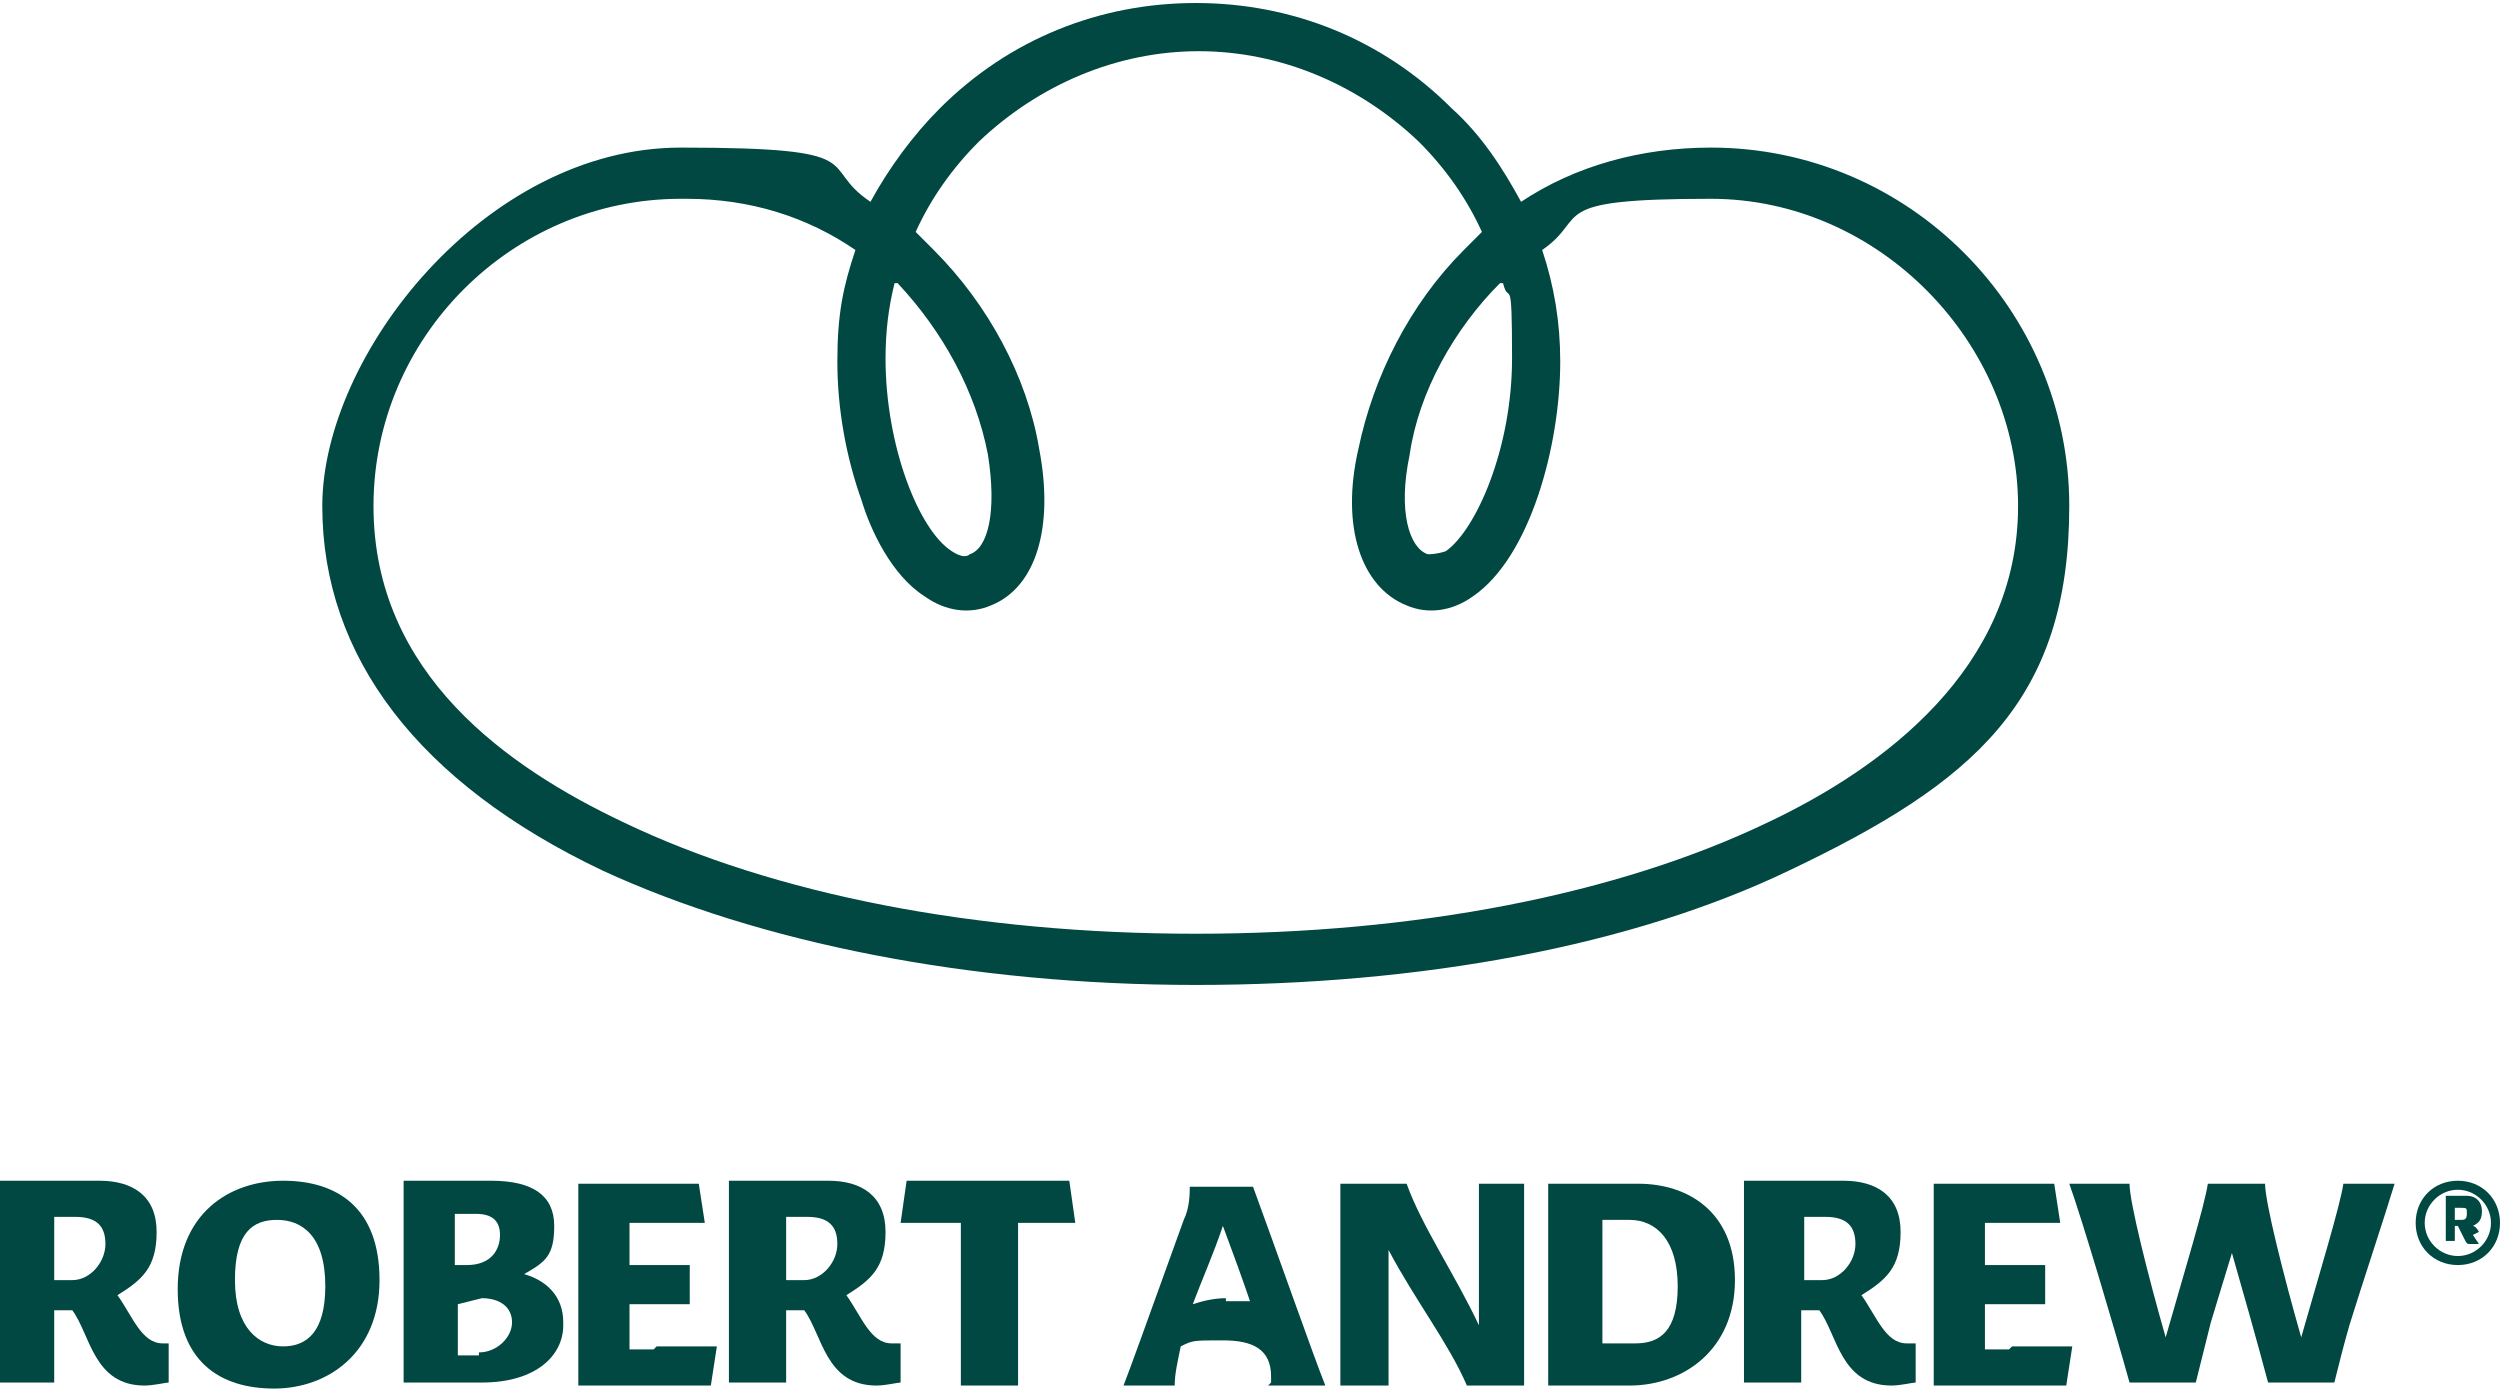 <?xml version="1.0" encoding="UTF-8"?> <svg xmlns="http://www.w3.org/2000/svg" id="Layer_1" version="1.1" viewBox="0 0 83 46.1"><defs><style> .st0 { fill: #004942; } .st1 { fill: #004841; } </style></defs><g id="Artwork"><g><g><path class="st1" d="M39.7,32.7c-7.5,0-14.5-1.4-19.7-3.8-6.1-2.9-9.3-7.1-9.3-12.1s5.4-11.9,11.9-11.9,4.5.6,6.3,1.8c.6-1.1,1.4-2.2,2.3-3.1,2.3-2.3,5.3-3.5,8.5-3.5s6.2,1.2,8.5,3.5c1,.9,1.7,2,2.3,3.1,1.8-1.2,4-1.8,6.3-1.8,6.6,0,11.9,5.4,11.9,11.9s-3.2,9.2-9.3,12.1c-5.2,2.5-12.2,3.8-19.7,3.8h0ZM22.6,6.6c-5.6,0-10.2,4.6-10.2,10.2s4.5,8.7,8.3,10.5c5,2.4,11.7,3.7,19,3.7s14-1.3,19-3.7c3.8-1.8,8.3-5.1,8.3-10.5s-4.6-10.2-10.2-10.2-4,.6-5.6,1.7c.4,1.2.6,2.4.6,3.7,0,2.8-1,6.5-2.9,7.8-.7.5-1.5.6-2.2.3-1.5-.6-2.2-2.6-1.6-5.2.5-2.4,1.7-4.8,3.5-6.6.2-.2.4-.4.6-.6-.5-1.1-1.2-2.1-2.1-3-2-1.9-4.6-3-7.3-3s-5.3,1.1-7.3,3c-.9.9-1.6,1.9-2.1,3,.2.2.4.4.6.6,1.8,1.8,3.1,4.2,3.5,6.6.5,2.6-.1,4.6-1.6,5.2-.7.3-1.5.2-2.2-.3-1.1-.7-1.8-2.2-2.1-3.2-.5-1.4-.8-3-.8-4.6s.2-2.5.6-3.7c-1.6-1.1-3.5-1.7-5.6-1.7h0ZM29.7,9.4c-.2.8-.3,1.6-.3,2.5,0,2.9,1.1,5.7,2.2,6.4.3.2.5.2.6.1.6-.2.9-1.4.6-3.3-.4-2.1-1.5-4.1-3-5.7,0,0,0,0,0,0h0ZM49.8,9.4s0,0,0,0c-1.5,1.5-2.7,3.6-3,5.7-.4,1.9,0,3.1.6,3.3.1,0,.3,0,.6-.1,1-.7,2.2-3.4,2.2-6.4s-.1-1.7-.3-2.5h0Z"></path><g><path class="st1" d="M5.6,44.6v1.3c-.1,0-.5.1-.8.1-1.7,0-1.8-1.7-2.4-2.5h-.6v.4c0,.7,0,1.4,0,2H0c0-.5,0-1.2,0-1.9v-2.9c0-.7,0-1.3,0-1.9h3.3c1.1,0,1.9.5,1.9,1.7s-.5,1.6-1.3,2.1c.5.7.8,1.6,1.5,1.6s.2,0,.3,0h0ZM1.8,40.4v2.1h.6c.6,0,1.1-.6,1.1-1.2s-.3-.9-1-.9h-.7Z"></path><path class="st1" d="M5.9,42.8c0-2.5,1.7-3.6,3.5-3.6s3.2.9,3.2,3.3-1.7,3.6-3.5,3.6-3.2-.9-3.2-3.3ZM10.8,42.7c0-1.7-.8-2.2-1.6-2.2s-1.4.4-1.4,2,.8,2.2,1.6,2.2,1.4-.5,1.4-2h0Z"></path><path class="st1" d="M18.7,44c0,1-.9,1.9-2.7,1.9h-2.6c0-.5,0-1.2,0-1.9v-2.9c0-.7,0-1.3,0-1.9h2.9c1.4,0,2.1.5,2.1,1.5s-.3,1.2-1,1.6c.7.2,1.3.7,1.3,1.6ZM15.1,40.3v1.7h.4c.8,0,1.1-.5,1.1-1s-.3-.7-.8-.7h-.7ZM15.9,44.9c.6,0,1.1-.5,1.1-1s-.4-.8-1-.8l-.8.2v1.7h.7Z"></path><path class="st1" d="M21.8,44.7c.7,0,1.4,0,2,0l-.2,1.3h-4.4c0-.5,0-1.2,0-1.9v-2.9c0-.7,0-1.3,0-1.9h4l.2,1.3c-.6,0-1.2,0-1.9,0h-.6v1.4h2v1.3c-.7,0-1.5,0-2,0v1.5h.8Z"></path><path class="st1" d="M29.9,44.6v1.3c-.1,0-.5.1-.8.1-1.7,0-1.8-1.7-2.4-2.5h-.6v.4c0,.7,0,1.4,0,2h-1.9c0-.5,0-1.2,0-1.9v-2.9c0-.7,0-1.3,0-1.9h3.3c1.1,0,1.9.5,1.9,1.7s-.5,1.6-1.3,2.1c.5.7.8,1.6,1.5,1.6s.2,0,.3,0h0ZM26.1,40.4v2.1h.6c.6,0,1.1-.6,1.1-1.2s-.3-.9-1-.9h-.7Z"></path><path class="st1" d="M33.8,40.6v3.5c0,.7,0,1.3,0,1.9h-1.9c0-.5,0-1.2,0-1.9v-3.5h-.1c-.6,0-1.3,0-1.9,0l.2-1.4h5.4l.2,1.4c-.6,0-1.2,0-1.9,0h-.2,0Z"></path><path class="st1" d="M42.2,45.9c0-.2,0-.2,0-.2,0-.9-.6-1.2-1.6-1.2s-1,0-1.4.2c-.1.5-.2.9-.2,1.3h-1.7c.2-.5.7-1.9,2-5.5.2-.4.2-.9.2-1.1h2.1c.7,1.9,2,5.6,2.4,6.6h-1.9,0ZM40.7,43.2c.2,0,.5,0,.8,0-.2-.6-.6-1.7-.9-2.5-.3.9-.7,1.8-1,2.6.3-.1.7-.2,1.1-.2Z"></path><path class="st1" d="M50.6,39.3c0,.5,0,1.2,0,1.9v4.8h-1.9c-.6-1.4-1.7-2.8-2.6-4.5,0,.5,0,1.1,0,1.6v1c0,.7,0,1.3,0,1.9h-1.6c0-.5,0-1.2,0-1.9v-2.9c0-.7,0-1.3,0-1.9h2.2c.5,1.4,1.6,3,2.4,4.7,0-.6,0-1.2,0-1.8v-1c0-.7,0-1.3,0-1.9h1.6,0Z"></path><path class="st1" d="M57.6,42.5c0,2.3-1.7,3.5-3.5,3.5h-2.7c0-.5,0-1.2,0-1.9v-2.9c0-.7,0-1.3,0-1.9h3c1.6,0,3.2.9,3.2,3.2h0ZM54.3,44.6c.8,0,1.4-.4,1.4-1.9s-.7-2.2-1.6-2.2h-.9v4.1h1.1Z"></path><path class="st1" d="M63.6,44.6v1.3c-.1,0-.5.1-.8.1-1.7,0-1.8-1.7-2.4-2.5h-.6v.4c0,.7,0,1.4,0,2h-1.9c0-.5,0-1.2,0-1.9v-2.9c0-.7,0-1.3,0-1.9h3.3c1.1,0,1.9.5,1.9,1.7s-.5,1.6-1.3,2.1c.5.7.8,1.6,1.5,1.6s.2,0,.3,0h0ZM59.9,40.4v2.1h.6c.6,0,1.1-.6,1.1-1.2s-.3-.9-1-.9h-.7Z"></path><path class="st1" d="M66.8,44.7c.7,0,1.4,0,2,0l-.2,1.3h-4.4c0-.5,0-1.2,0-1.9v-2.9c0-.7,0-1.3,0-1.9h4l.2,1.3c-.6,0-1.2,0-1.9,0h-.6v1.4h2v1.3c-.7,0-1.5,0-2,0v1.5h.8,0Z"></path><path class="st1" d="M79.5,39.3c-.3,1-1.1,3.4-1.5,4.7-.2.7-.3,1.1-.5,1.9h-2.2c-.4-1.5-.8-2.9-1.2-4.3l-.7,2.3c-.2.8-.3,1.2-.5,2h-2.2c-.5-1.8-1.6-5.5-2-6.6h2c0,.6.6,3,1.2,5.1.6-2.1,1.3-4.4,1.4-5.1h1.9c0,.6.6,3,1.2,5.1.6-2.1,1.3-4.4,1.4-5.1h1.6Z"></path></g></g><path class="st0" d="M81.6,42c-.8,0-1.4-.6-1.4-1.4s.6-1.4,1.4-1.4,1.4.6,1.4,1.4-.6,1.4-1.4,1.4ZM81.6,39.5c-.6,0-1.1.5-1.1,1.1s.5,1.1,1.1,1.1,1.1-.5,1.1-1.1-.5-1.1-1.1-1.1ZM82.1,41l.2.3s0,0,0,0c0,0,0,0,0,0s0,0,0,0h-.3c-.1,0-.1,0-.2-.2l-.2-.4s0,0,0,0h-.1v.5s0,0,0,0h-.3s0,0,0,0v-1.5s0,0,0,0h.7c.3,0,.5.2.5.5s-.1.4-.3.5c0,0,.1,0,.2.2h0ZM81.5,40.5h.2c.1,0,.2,0,.2-.2s0-.2-.2-.2h-.2v.4h0Z"></path></g></g></svg> 